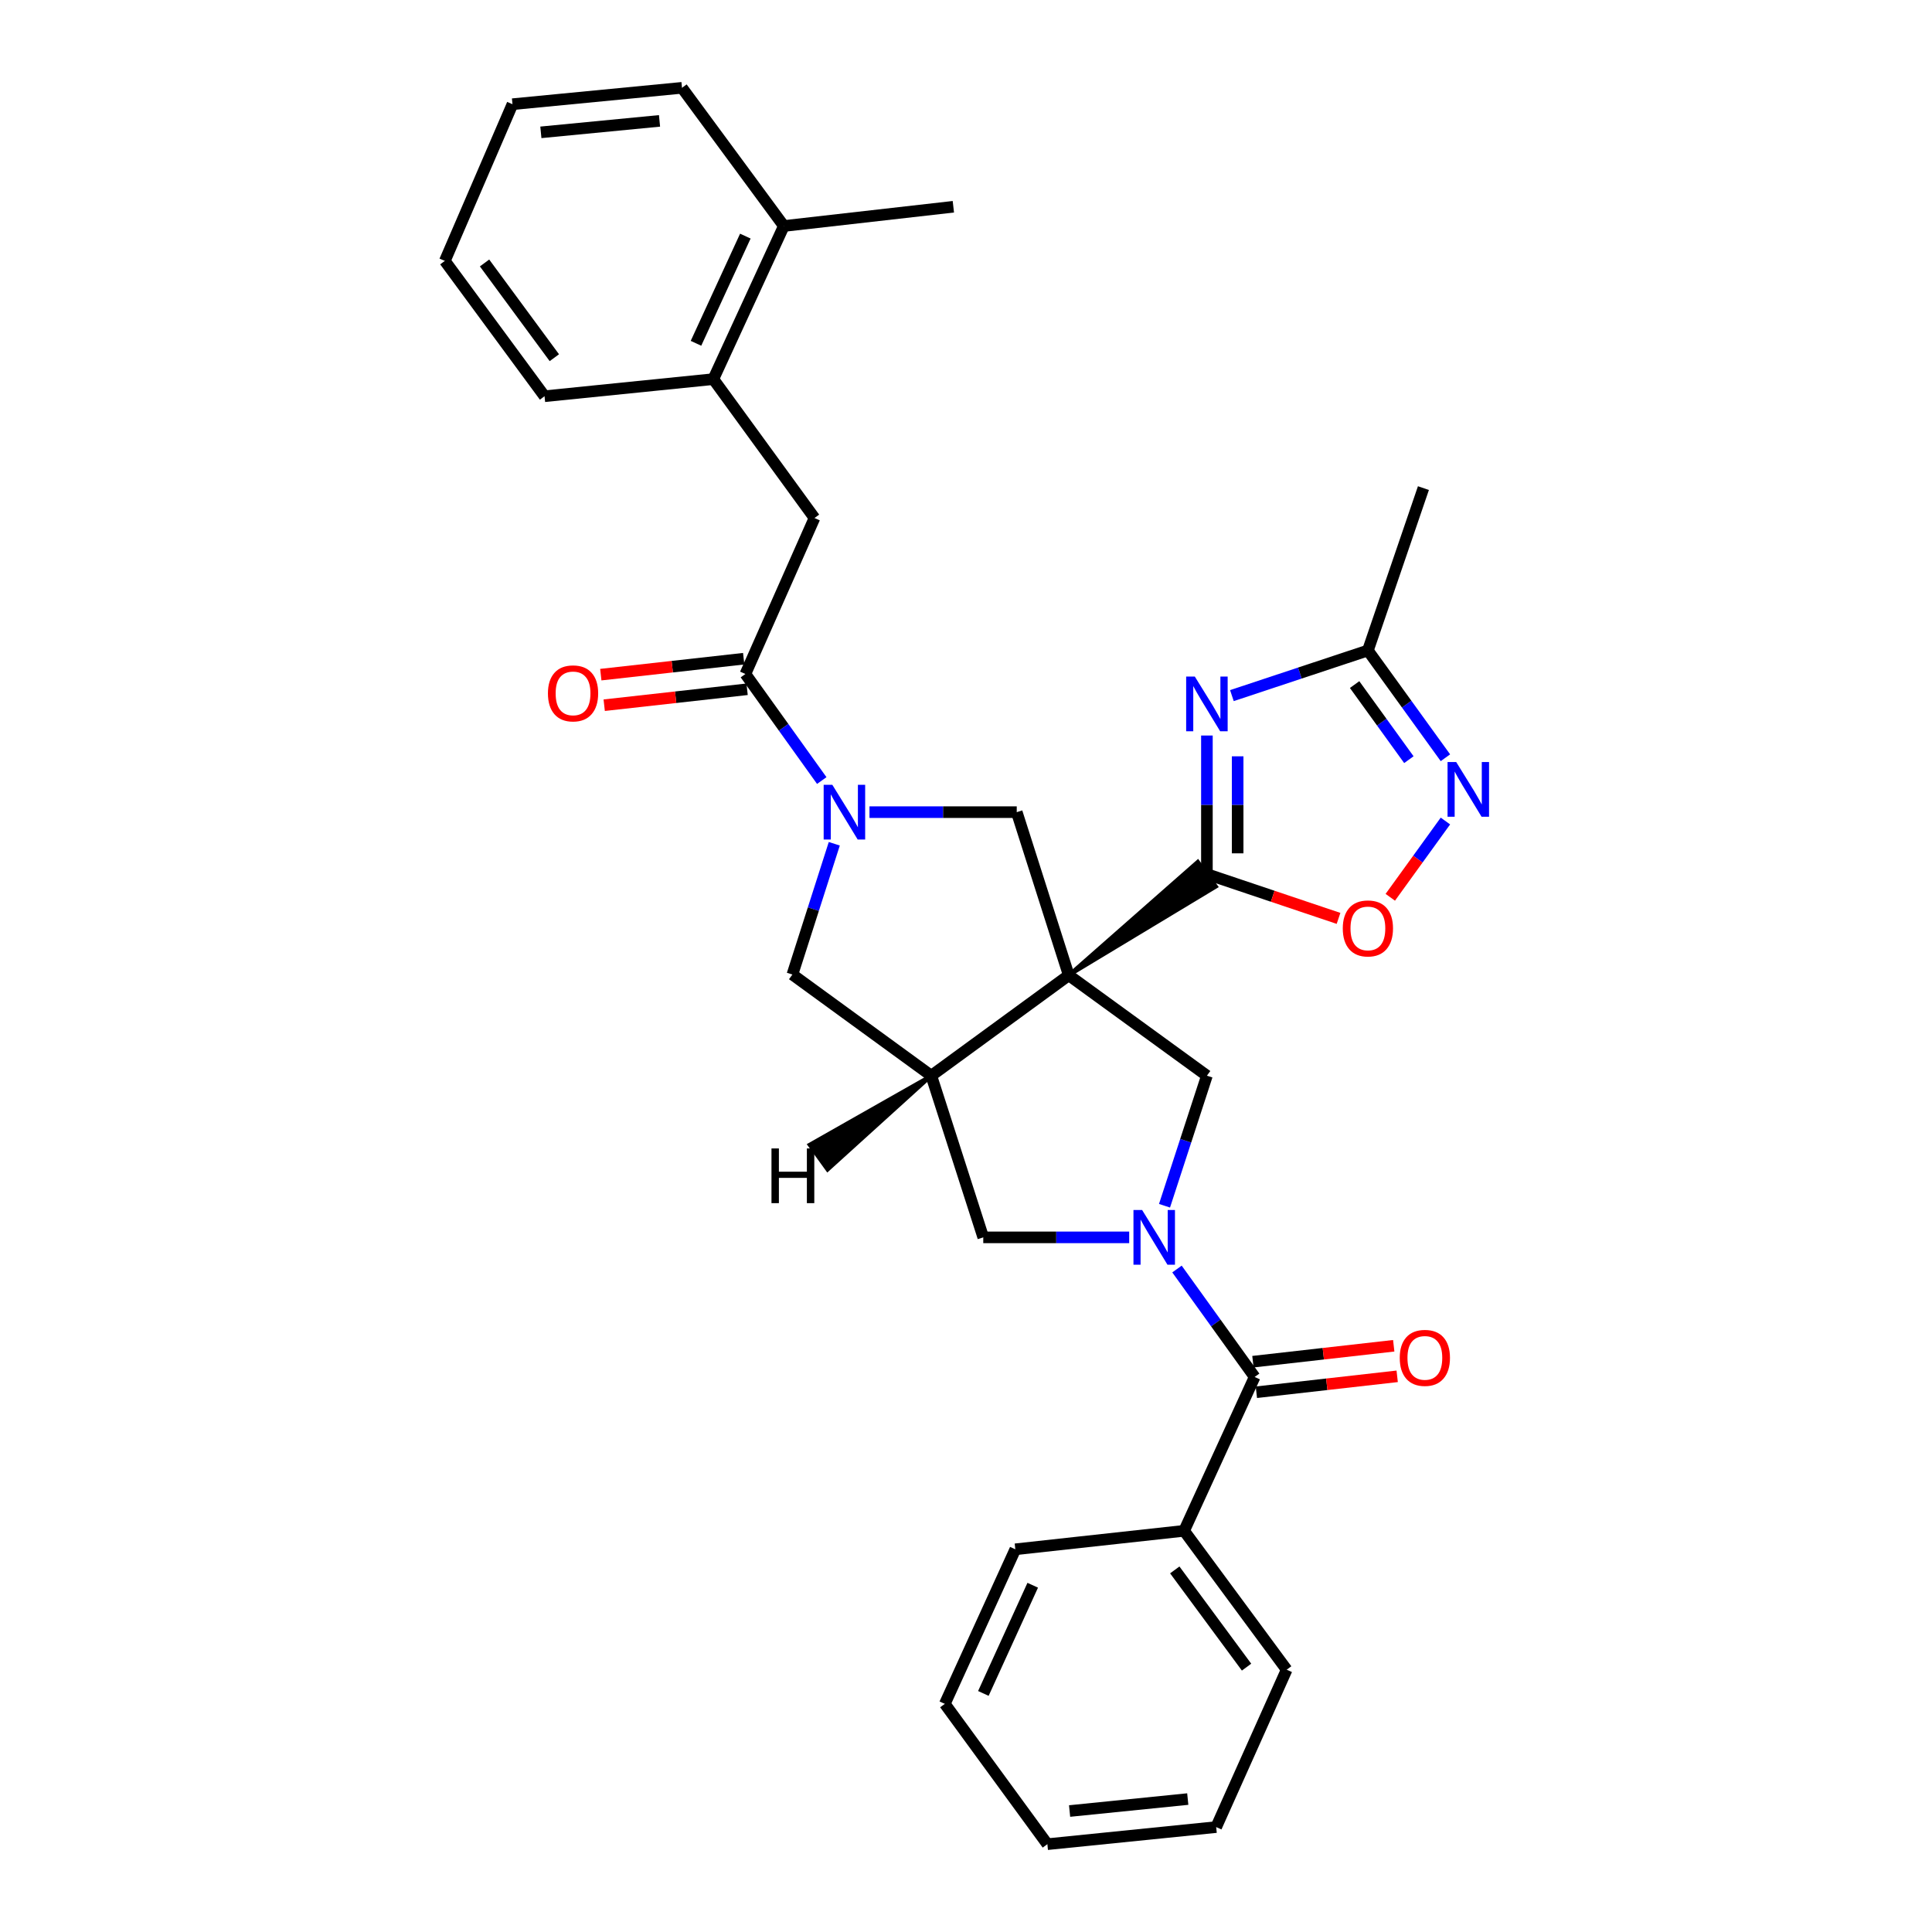 <?xml version='1.0' encoding='iso-8859-1'?>
<svg version='1.1' baseProfile='full'
              xmlns='http://www.w3.org/2000/svg'
                      xmlns:rdkit='http://www.rdkit.org/xml'
                      xmlns:xlink='http://www.w3.org/1999/xlink'
                  xml:space='preserve'
width='1000px' height='1000px' viewBox='0 0 1000 1000'>
<!-- END OF HEADER -->
<rect style='opacity:1.0;fill:#FFFFFF;stroke:none' width='1000' height='1000' x='0' y='0'> </rect>
<path class='bond-0' d='M 553.186,504.801 L 629.393,458.864 L 619.992,446.024 Z' style='fill:#000000;fill-rule:evenodd;fill-opacity:1;stroke:#000000;stroke-width:2px;stroke-linecap:butt;stroke-linejoin:miter;stroke-opacity:1;' />
<path class='bond-3' d='M 553.186,504.801 L 482.033,556.777' style='fill:none;fill-rule:evenodd;stroke:#000000;stroke-width:6px;stroke-linecap:butt;stroke-linejoin:miter;stroke-opacity:1' />
<path class='bond-5' d='M 553.186,504.801 L 624.693,556.777' style='fill:none;fill-rule:evenodd;stroke:#000000;stroke-width:6px;stroke-linecap:butt;stroke-linejoin:miter;stroke-opacity:1' />
<path class='bond-6' d='M 553.186,504.801 L 526.265,420.369' style='fill:none;fill-rule:evenodd;stroke:#000000;stroke-width:6px;stroke-linecap:butt;stroke-linejoin:miter;stroke-opacity:1' />
<path class='bond-2' d='M 624.693,452.444 L 624.693,416.575' style='fill:none;fill-rule:evenodd;stroke:#000000;stroke-width:6px;stroke-linecap:butt;stroke-linejoin:miter;stroke-opacity:1' />
<path class='bond-2' d='M 624.693,416.575 L 624.693,380.705' style='fill:none;fill-rule:evenodd;stroke:#0000FF;stroke-width:6px;stroke-linecap:butt;stroke-linejoin:miter;stroke-opacity:1' />
<path class='bond-2' d='M 640.607,441.683 L 640.607,416.575' style='fill:none;fill-rule:evenodd;stroke:#000000;stroke-width:6px;stroke-linecap:butt;stroke-linejoin:miter;stroke-opacity:1' />
<path class='bond-2' d='M 640.607,416.575 L 640.607,391.466' style='fill:none;fill-rule:evenodd;stroke:#0000FF;stroke-width:6px;stroke-linecap:butt;stroke-linejoin:miter;stroke-opacity:1' />
<path class='bond-10' d='M 624.693,452.444 L 658.757,463.901' style='fill:none;fill-rule:evenodd;stroke:#000000;stroke-width:6px;stroke-linecap:butt;stroke-linejoin:miter;stroke-opacity:1' />
<path class='bond-10' d='M 658.757,463.901 L 692.822,475.358' style='fill:none;fill-rule:evenodd;stroke:#FF0000;stroke-width:6px;stroke-linecap:butt;stroke-linejoin:miter;stroke-opacity:1' />
<path class='bond-1' d='M 602.751,624.098 L 613.722,590.437' style='fill:none;fill-rule:evenodd;stroke:#0000FF;stroke-width:6px;stroke-linecap:butt;stroke-linejoin:miter;stroke-opacity:1' />
<path class='bond-1' d='M 613.722,590.437 L 624.693,556.777' style='fill:none;fill-rule:evenodd;stroke:#000000;stroke-width:6px;stroke-linecap:butt;stroke-linejoin:miter;stroke-opacity:1' />
<path class='bond-7' d='M 609.206,656.843 L 629.305,684.78' style='fill:none;fill-rule:evenodd;stroke:#0000FF;stroke-width:6px;stroke-linecap:butt;stroke-linejoin:miter;stroke-opacity:1' />
<path class='bond-7' d='M 629.305,684.78 L 649.404,712.716' style='fill:none;fill-rule:evenodd;stroke:#000000;stroke-width:6px;stroke-linecap:butt;stroke-linejoin:miter;stroke-opacity:1' />
<path class='bond-32' d='M 584.466,640.458 L 546.701,640.458' style='fill:none;fill-rule:evenodd;stroke:#0000FF;stroke-width:6px;stroke-linecap:butt;stroke-linejoin:miter;stroke-opacity:1' />
<path class='bond-32' d='M 546.701,640.458 L 508.937,640.458' style='fill:none;fill-rule:evenodd;stroke:#000000;stroke-width:6px;stroke-linecap:butt;stroke-linejoin:miter;stroke-opacity:1' />
<path class='bond-11' d='M 637.628,360.05 L 672.824,348.369' style='fill:none;fill-rule:evenodd;stroke:#0000FF;stroke-width:6px;stroke-linecap:butt;stroke-linejoin:miter;stroke-opacity:1' />
<path class='bond-11' d='M 672.824,348.369 L 708.02,336.688' style='fill:none;fill-rule:evenodd;stroke:#000000;stroke-width:6px;stroke-linecap:butt;stroke-linejoin:miter;stroke-opacity:1' />
<path class='bond-12' d='M 482.033,556.777 L 508.937,640.458' style='fill:none;fill-rule:evenodd;stroke:#000000;stroke-width:6px;stroke-linecap:butt;stroke-linejoin:miter;stroke-opacity:1' />
<path class='bond-13' d='M 482.033,556.777 L 410.147,504.421' style='fill:none;fill-rule:evenodd;stroke:#000000;stroke-width:6px;stroke-linecap:butt;stroke-linejoin:miter;stroke-opacity:1' />
<path class='bond-36' d='M 482.033,556.777 L 419.024,592.531 L 428.351,605.426 Z' style='fill:#000000;fill-rule:evenodd;fill-opacity:1;stroke:#000000;stroke-width:2px;stroke-linecap:butt;stroke-linejoin:miter;stroke-opacity:1;' />
<path class='bond-4' d='M 450.038,420.369 L 488.151,420.369' style='fill:none;fill-rule:evenodd;stroke:#0000FF;stroke-width:6px;stroke-linecap:butt;stroke-linejoin:miter;stroke-opacity:1' />
<path class='bond-4' d='M 488.151,420.369 L 526.265,420.369' style='fill:none;fill-rule:evenodd;stroke:#000000;stroke-width:6px;stroke-linecap:butt;stroke-linejoin:miter;stroke-opacity:1' />
<path class='bond-8' d='M 425.344,404.009 L 405.58,376.431' style='fill:none;fill-rule:evenodd;stroke:#0000FF;stroke-width:6px;stroke-linecap:butt;stroke-linejoin:miter;stroke-opacity:1' />
<path class='bond-8' d='M 405.58,376.431 L 385.816,348.853' style='fill:none;fill-rule:evenodd;stroke:#000000;stroke-width:6px;stroke-linecap:butt;stroke-linejoin:miter;stroke-opacity:1' />
<path class='bond-31' d='M 431.826,436.735 L 420.986,470.578' style='fill:none;fill-rule:evenodd;stroke:#0000FF;stroke-width:6px;stroke-linecap:butt;stroke-linejoin:miter;stroke-opacity:1' />
<path class='bond-31' d='M 420.986,470.578 L 410.147,504.421' style='fill:none;fill-rule:evenodd;stroke:#000000;stroke-width:6px;stroke-linecap:butt;stroke-linejoin:miter;stroke-opacity:1' />
<path class='bond-16' d='M 650.298,720.622 L 686.74,716.501' style='fill:none;fill-rule:evenodd;stroke:#000000;stroke-width:6px;stroke-linecap:butt;stroke-linejoin:miter;stroke-opacity:1' />
<path class='bond-16' d='M 686.74,716.501 L 723.182,712.38' style='fill:none;fill-rule:evenodd;stroke:#FF0000;stroke-width:6px;stroke-linecap:butt;stroke-linejoin:miter;stroke-opacity:1' />
<path class='bond-16' d='M 648.509,704.809 L 684.952,700.688' style='fill:none;fill-rule:evenodd;stroke:#000000;stroke-width:6px;stroke-linecap:butt;stroke-linejoin:miter;stroke-opacity:1' />
<path class='bond-16' d='M 684.952,700.688 L 721.394,696.566' style='fill:none;fill-rule:evenodd;stroke:#FF0000;stroke-width:6px;stroke-linecap:butt;stroke-linejoin:miter;stroke-opacity:1' />
<path class='bond-18' d='M 649.404,712.716 L 612.899,792.347' style='fill:none;fill-rule:evenodd;stroke:#000000;stroke-width:6px;stroke-linecap:butt;stroke-linejoin:miter;stroke-opacity:1' />
<path class='bond-14' d='M 385.816,348.853 L 421.578,268.126' style='fill:none;fill-rule:evenodd;stroke:#000000;stroke-width:6px;stroke-linecap:butt;stroke-linejoin:miter;stroke-opacity:1' />
<path class='bond-17' d='M 384.934,340.945 L 347.953,345.072' style='fill:none;fill-rule:evenodd;stroke:#000000;stroke-width:6px;stroke-linecap:butt;stroke-linejoin:miter;stroke-opacity:1' />
<path class='bond-17' d='M 347.953,345.072 L 310.971,349.199' style='fill:none;fill-rule:evenodd;stroke:#FF0000;stroke-width:6px;stroke-linecap:butt;stroke-linejoin:miter;stroke-opacity:1' />
<path class='bond-17' d='M 386.699,356.761 L 349.717,360.888' style='fill:none;fill-rule:evenodd;stroke:#000000;stroke-width:6px;stroke-linecap:butt;stroke-linejoin:miter;stroke-opacity:1' />
<path class='bond-17' d='M 349.717,360.888 L 312.736,365.015' style='fill:none;fill-rule:evenodd;stroke:#FF0000;stroke-width:6px;stroke-linecap:butt;stroke-linejoin:miter;stroke-opacity:1' />
<path class='bond-9' d='M 748.148,424.961 L 733.879,444.699' style='fill:none;fill-rule:evenodd;stroke:#0000FF;stroke-width:6px;stroke-linecap:butt;stroke-linejoin:miter;stroke-opacity:1' />
<path class='bond-9' d='M 733.879,444.699 L 719.61,464.438' style='fill:none;fill-rule:evenodd;stroke:#FF0000;stroke-width:6px;stroke-linecap:butt;stroke-linejoin:miter;stroke-opacity:1' />
<path class='bond-33' d='M 748.149,392.206 L 728.085,364.447' style='fill:none;fill-rule:evenodd;stroke:#0000FF;stroke-width:6px;stroke-linecap:butt;stroke-linejoin:miter;stroke-opacity:1' />
<path class='bond-33' d='M 728.085,364.447 L 708.02,336.688' style='fill:none;fill-rule:evenodd;stroke:#000000;stroke-width:6px;stroke-linecap:butt;stroke-linejoin:miter;stroke-opacity:1' />
<path class='bond-33' d='M 729.232,393.201 L 715.187,373.769' style='fill:none;fill-rule:evenodd;stroke:#0000FF;stroke-width:6px;stroke-linecap:butt;stroke-linejoin:miter;stroke-opacity:1' />
<path class='bond-33' d='M 715.187,373.769 L 701.142,354.338' style='fill:none;fill-rule:evenodd;stroke:#000000;stroke-width:6px;stroke-linecap:butt;stroke-linejoin:miter;stroke-opacity:1' />
<path class='bond-20' d='M 708.02,336.688 L 736.762,252.645' style='fill:none;fill-rule:evenodd;stroke:#000000;stroke-width:6px;stroke-linecap:butt;stroke-linejoin:miter;stroke-opacity:1' />
<path class='bond-15' d='M 421.578,268.126 L 369.221,196.239' style='fill:none;fill-rule:evenodd;stroke:#000000;stroke-width:6px;stroke-linecap:butt;stroke-linejoin:miter;stroke-opacity:1' />
<path class='bond-19' d='M 369.221,196.239 L 405.717,116.979' style='fill:none;fill-rule:evenodd;stroke:#000000;stroke-width:6px;stroke-linecap:butt;stroke-linejoin:miter;stroke-opacity:1' />
<path class='bond-19' d='M 360.241,177.694 L 385.788,122.212' style='fill:none;fill-rule:evenodd;stroke:#000000;stroke-width:6px;stroke-linecap:butt;stroke-linejoin:miter;stroke-opacity:1' />
<path class='bond-21' d='M 369.221,196.239 L 281.854,205.089' style='fill:none;fill-rule:evenodd;stroke:#000000;stroke-width:6px;stroke-linecap:butt;stroke-linejoin:miter;stroke-opacity:1' />
<path class='bond-22' d='M 612.899,792.347 L 665.981,864.234' style='fill:none;fill-rule:evenodd;stroke:#000000;stroke-width:6px;stroke-linecap:butt;stroke-linejoin:miter;stroke-opacity:1' />
<path class='bond-22' d='M 608.059,812.583 L 645.216,862.904' style='fill:none;fill-rule:evenodd;stroke:#000000;stroke-width:6px;stroke-linecap:butt;stroke-linejoin:miter;stroke-opacity:1' />
<path class='bond-23' d='M 612.899,792.347 L 525.531,801.913' style='fill:none;fill-rule:evenodd;stroke:#000000;stroke-width:6px;stroke-linecap:butt;stroke-linejoin:miter;stroke-opacity:1' />
<path class='bond-24' d='M 405.717,116.979 L 493.456,107.015' style='fill:none;fill-rule:evenodd;stroke:#000000;stroke-width:6px;stroke-linecap:butt;stroke-linejoin:miter;stroke-opacity:1' />
<path class='bond-25' d='M 405.717,116.979 L 352.998,45.455' style='fill:none;fill-rule:evenodd;stroke:#000000;stroke-width:6px;stroke-linecap:butt;stroke-linejoin:miter;stroke-opacity:1' />
<path class='bond-26' d='M 281.854,205.089 L 230.249,135.041' style='fill:none;fill-rule:evenodd;stroke:#000000;stroke-width:6px;stroke-linecap:butt;stroke-linejoin:miter;stroke-opacity:1' />
<path class='bond-26' d='M 286.926,185.143 L 250.802,136.109' style='fill:none;fill-rule:evenodd;stroke:#000000;stroke-width:6px;stroke-linecap:butt;stroke-linejoin:miter;stroke-opacity:1' />
<path class='bond-27' d='M 665.981,864.234 L 629.493,945.696' style='fill:none;fill-rule:evenodd;stroke:#000000;stroke-width:6px;stroke-linecap:butt;stroke-linejoin:miter;stroke-opacity:1' />
<path class='bond-28' d='M 525.531,801.913 L 489.036,881.916' style='fill:none;fill-rule:evenodd;stroke:#000000;stroke-width:6px;stroke-linecap:butt;stroke-linejoin:miter;stroke-opacity:1' />
<path class='bond-28' d='M 534.536,820.519 L 508.988,876.521' style='fill:none;fill-rule:evenodd;stroke:#000000;stroke-width:6px;stroke-linecap:butt;stroke-linejoin:miter;stroke-opacity:1' />
<path class='bond-35' d='M 352.998,45.455 L 265.259,53.933' style='fill:none;fill-rule:evenodd;stroke:#000000;stroke-width:6px;stroke-linecap:butt;stroke-linejoin:miter;stroke-opacity:1' />
<path class='bond-35' d='M 341.368,62.566 L 279.951,68.501' style='fill:none;fill-rule:evenodd;stroke:#000000;stroke-width:6px;stroke-linecap:butt;stroke-linejoin:miter;stroke-opacity:1' />
<path class='bond-29' d='M 230.249,135.041 L 265.259,53.933' style='fill:none;fill-rule:evenodd;stroke:#000000;stroke-width:6px;stroke-linecap:butt;stroke-linejoin:miter;stroke-opacity:1' />
<path class='bond-34' d='M 629.493,945.696 L 542.117,954.545' style='fill:none;fill-rule:evenodd;stroke:#000000;stroke-width:6px;stroke-linecap:butt;stroke-linejoin:miter;stroke-opacity:1' />
<path class='bond-34' d='M 614.783,931.19 L 553.62,937.385' style='fill:none;fill-rule:evenodd;stroke:#000000;stroke-width:6px;stroke-linecap:butt;stroke-linejoin:miter;stroke-opacity:1' />
<path class='bond-30' d='M 489.036,881.916 L 542.117,954.545' style='fill:none;fill-rule:evenodd;stroke:#000000;stroke-width:6px;stroke-linecap:butt;stroke-linejoin:miter;stroke-opacity:1' />
<path  class='atom-2' d='M 591.158 626.298
L 600.438 641.298
Q 601.358 642.778, 602.838 645.458
Q 604.318 648.138, 604.398 648.298
L 604.398 626.298
L 608.158 626.298
L 608.158 654.618
L 604.278 654.618
L 594.318 638.218
Q 593.158 636.298, 591.918 634.098
Q 590.718 631.898, 590.358 631.218
L 590.358 654.618
L 586.678 654.618
L 586.678 626.298
L 591.158 626.298
' fill='#0000FF'/>
<path  class='atom-3' d='M 618.433 350.183
L 627.713 365.183
Q 628.633 366.663, 630.113 369.343
Q 631.593 372.023, 631.673 372.183
L 631.673 350.183
L 635.433 350.183
L 635.433 378.503
L 631.553 378.503
L 621.593 362.103
Q 620.433 360.183, 619.193 357.983
Q 617.993 355.783, 617.633 355.103
L 617.633 378.503
L 613.953 378.503
L 613.953 350.183
L 618.433 350.183
' fill='#0000FF'/>
<path  class='atom-5' d='M 430.808 406.209
L 440.088 421.209
Q 441.008 422.689, 442.488 425.369
Q 443.968 428.049, 444.048 428.209
L 444.048 406.209
L 447.808 406.209
L 447.808 434.529
L 443.928 434.529
L 433.968 418.129
Q 432.808 416.209, 431.568 414.009
Q 430.368 411.809, 430.008 411.129
L 430.008 434.529
L 426.328 434.529
L 426.328 406.209
L 430.808 406.209
' fill='#0000FF'/>
<path  class='atom-10' d='M 753.728 394.423
L 763.008 409.423
Q 763.928 410.903, 765.408 413.583
Q 766.888 416.263, 766.968 416.423
L 766.968 394.423
L 770.728 394.423
L 770.728 422.743
L 766.848 422.743
L 756.888 406.343
Q 755.728 404.423, 754.488 402.223
Q 753.288 400.023, 752.928 399.343
L 752.928 422.743
L 749.248 422.743
L 749.248 394.423
L 753.728 394.423
' fill='#0000FF'/>
<path  class='atom-11' d='M 695.02 480.55
Q 695.02 473.75, 698.38 469.95
Q 701.74 466.15, 708.02 466.15
Q 714.3 466.15, 717.66 469.95
Q 721.02 473.75, 721.02 480.55
Q 721.02 487.43, 717.62 491.35
Q 714.22 495.23, 708.02 495.23
Q 701.78 495.23, 698.38 491.35
Q 695.02 487.47, 695.02 480.55
M 708.02 492.03
Q 712.34 492.03, 714.66 489.15
Q 717.02 486.23, 717.02 480.55
Q 717.02 474.99, 714.66 472.19
Q 712.34 469.35, 708.02 469.35
Q 703.7 469.35, 701.34 472.15
Q 699.02 474.95, 699.02 480.55
Q 699.02 486.27, 701.34 489.15
Q 703.7 492.03, 708.02 492.03
' fill='#FF0000'/>
<path  class='atom-17' d='M 724.505 702.832
Q 724.505 696.032, 727.865 692.232
Q 731.225 688.432, 737.505 688.432
Q 743.785 688.432, 747.145 692.232
Q 750.505 696.032, 750.505 702.832
Q 750.505 709.712, 747.105 713.632
Q 743.705 717.512, 737.505 717.512
Q 731.265 717.512, 727.865 713.632
Q 724.505 709.752, 724.505 702.832
M 737.505 714.312
Q 741.825 714.312, 744.145 711.432
Q 746.505 708.512, 746.505 702.832
Q 746.505 697.272, 744.145 694.472
Q 741.825 691.632, 737.505 691.632
Q 733.185 691.632, 730.825 694.432
Q 728.505 697.232, 728.505 702.832
Q 728.505 708.552, 730.825 711.432
Q 733.185 714.312, 737.505 714.312
' fill='#FF0000'/>
<path  class='atom-18' d='M 283.61 358.888
Q 283.61 352.088, 286.97 348.288
Q 290.33 344.488, 296.61 344.488
Q 302.89 344.488, 306.25 348.288
Q 309.61 352.088, 309.61 358.888
Q 309.61 365.768, 306.21 369.688
Q 302.81 373.568, 296.61 373.568
Q 290.37 373.568, 286.97 369.688
Q 283.61 365.808, 283.61 358.888
M 296.61 370.368
Q 300.93 370.368, 303.25 367.488
Q 305.61 364.568, 305.61 358.888
Q 305.61 353.328, 303.25 350.528
Q 300.93 347.688, 296.61 347.688
Q 292.29 347.688, 289.93 350.488
Q 287.61 353.288, 287.61 358.888
Q 287.61 364.608, 289.93 367.488
Q 292.29 370.368, 296.61 370.368
' fill='#FF0000'/>
<path  class='atom-32' d='M 399.317 594.431
L 403.157 594.431
L 403.157 606.471
L 417.637 606.471
L 417.637 594.431
L 421.477 594.431
L 421.477 622.751
L 417.637 622.751
L 417.637 609.671
L 403.157 609.671
L 403.157 622.751
L 399.317 622.751
L 399.317 594.431
' fill='#000000'/>
</svg>
